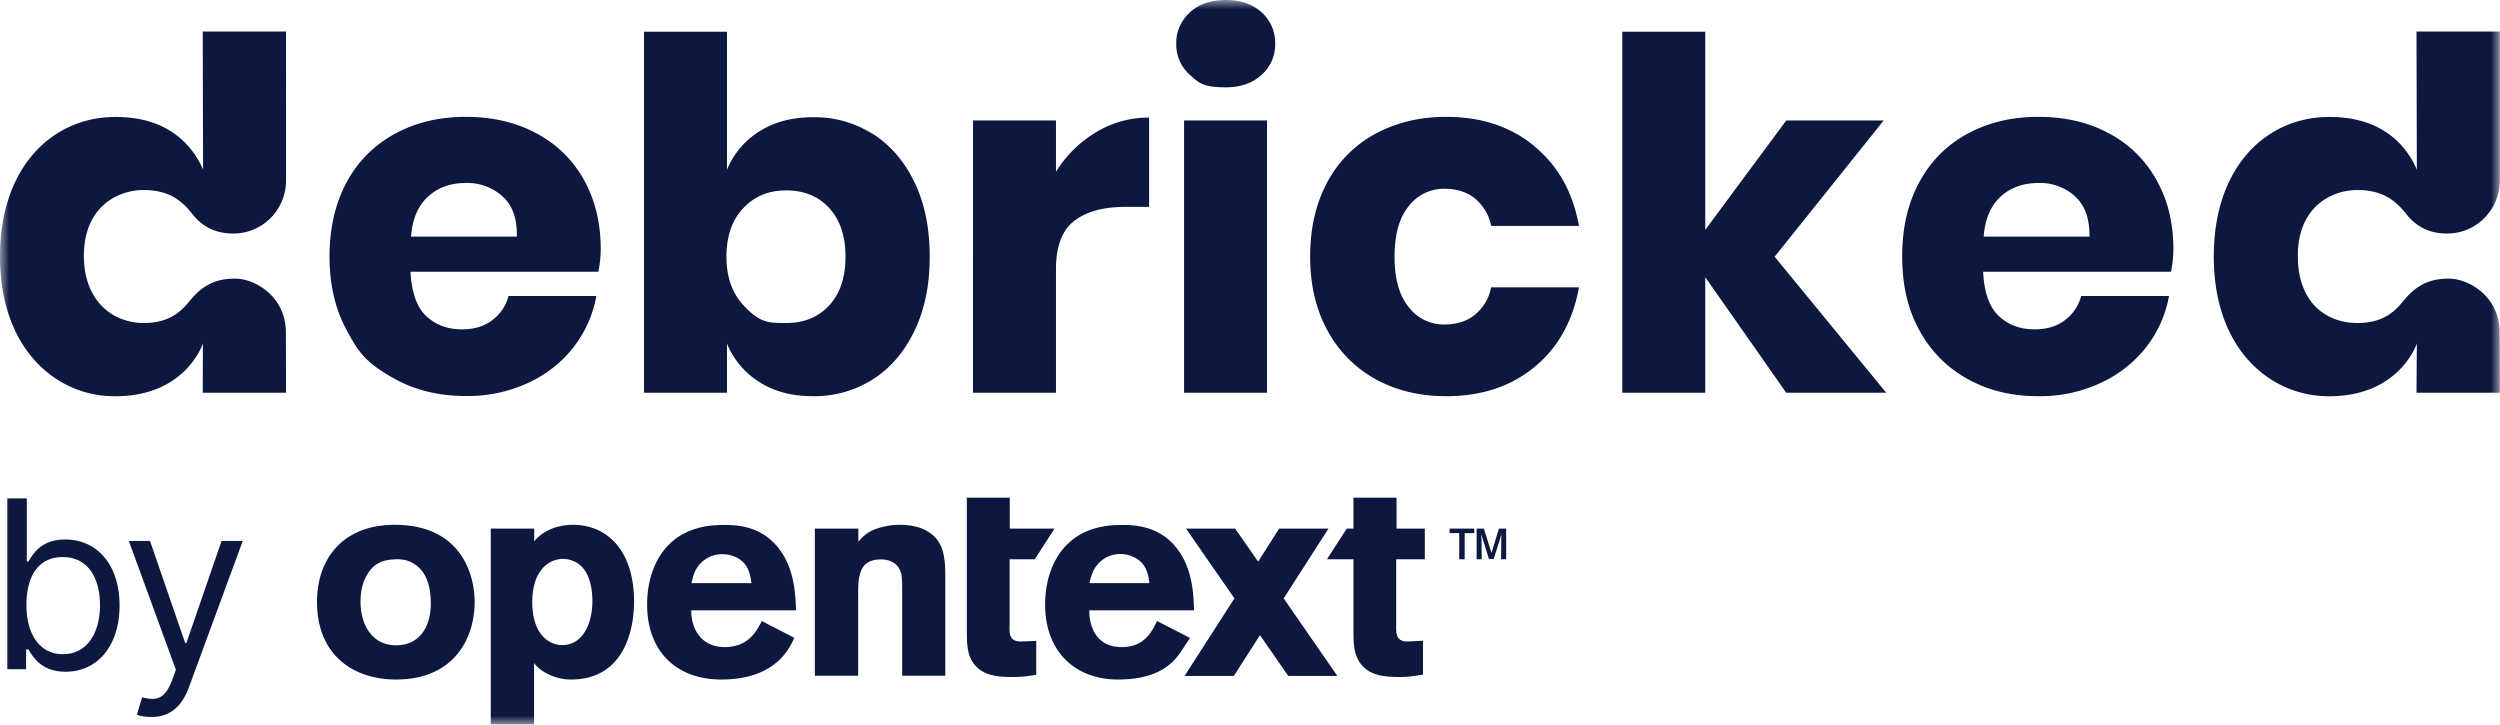 <svg xmlns="http://www.w3.org/2000/svg" width="138" height="40"><mask id="a" width="138" height="40" x="0" y="0" maskUnits="userSpaceOnUse"><path fill="#fff" d="M138 0H0v40h138z"/></mask><g class="layer" mask="url(#a)"><path fill="#0d1840" d="M.4 27.51h1.08v3.48h.09c.24-.37.66-1.21 2.03-1.21 1.77 0 3 1.41 3 3.64s-1.22 3.66-2.98 3.66c-1.35 0-1.81-.84-2.05-1.23h-.13v1.09H.4zm3.07 8.6c1.36 0 2.05-1.2 2.05-2.71s-.68-2.65-2.05-2.65-2.01 1.07-2.01 2.65.71 2.71 2.01 2.71m4.09 3.34.28-.96c.79.21 1.27.11 1.67-.97l.2-.55-2.6-7.11h1.17l1.94 5.63h.07l1.94-5.63h1.17l-2.98 8.1c-.41 1.1-1.09 1.62-2.07 1.62-.36 0-.68-.07-.79-.13m18.64-6.23c0 2.06-1.17 4.29-4.34 4.29-2.28 0-4.36-1.28-4.36-4.29 0-2.5 1.57-4.41 4.67-4.24 3.31.18 4.03 2.76 4.03 4.24m-5.89-1.57c-.3.46-.41 1.01-.41 1.56 0 1.26.63 2.41 1.96 2.41s1.92-1.06 1.92-2.31c0-.88-.21-1.57-.67-1.99-.49-.46-1.05-.47-1.39-.44-.68.04-1.09.27-1.42.78h.01zm27.08-1.76c.23-.25.38-.43.8-.63a3.9 3.9 0 0 1 1.48-.29c.47 0 1.02.08 1.44.31.85.46 1.07 1.19 1.07 2.45v5.57H49.8v-4.58c0-.73-.01-1-.11-1.22-.18-.43-.6-.62-1.06-.62-1.26 0-1.26 1.01-1.26 2.03v4.39h-2.39v-8.12h2.4v.71zm-3.54 5.31c-.22.46-.93 2.31-4.04 2.31-2.4 0-4.09-1.48-4.09-4.15 0-1.96.96-4.38 4.16-4.38.48 0 1.88-.06 2.91 1.06 1.06 1.14 1.12 2.73 1.15 3.65h-5.78c-.02 1.02.55 2.03 1.84 2.03s1.76-.86 2.05-1.44l1.8.93zm-2.37-3.01c-.05-.34-.11-.8-.45-1.15-.3-.3-.75-.45-1.17-.45a1.64 1.64 0 0 0-1.21.53c-.33.35-.4.73-.48 1.07zm35.59-1.32h1.58v-1.69h-1.56v-1.71h-2.38v1.71h-.37l-1.09 1.69h1.46v3.86c0 .78.02 1.36.35 1.84.51.75 1.41.8 2.23.8.43 0 .75-.05 1.26-.13v-1.87l-.86.04c-.63 0-.63-.43-.62-.93zm-23.7-3.4h2.37v1.71h2.47l-1.09 1.69h-1.39v3.61c-.02.5-.02.93.62.93l.85-.03v1.87c-.51.08-.82.12-1.26.12-.82 0-1.72-.04-2.23-.8-.33-.48-.34-1.06-.34-1.83zm27.48 3.4h-.3v-1.44h-.53v-.25h1.36v.25h-.53zm2.3 0h-.29l.01-1.05.01-.34-.08.28-.35 1.1h-.26l-.34-1.1-.09-.28.02.35.01 1.04h-.28v-1.69h.4l.42 1.34.41-1.34h.4v1.69zm-17.46 4.34-.46.7c-.42.64-1.22 1.6-3.52 1.6s-4.02-1.48-4.02-4.15c0-1.96.97-4.38 4.16-4.38.48 0 1.88-.06 2.92 1.06 1.05 1.14 1.12 2.73 1.14 3.65h-5.78c-.01 1.02.48 2.03 1.77 2.03s1.68-.86 1.97-1.44l1.81.93zm-2.24-3.02c-.05-.34-.11-.8-.45-1.15-.3-.3-.75-.46-1.17-.46a1.64 1.64 0 0 0-1.21.54c-.32.35-.4.73-.48 1.07zm10.37 5.12-2.96-4.28 2.47-3.85h-2.72L69.45 31l-1.27-1.82h-2.71l2.67 3.85-2.75 4.28h2.72l1.44-2.25 1.56 2.25zm-44.33-7.42c.23-.34.97-.92 2.13-.92 1.98 0 3.38 1.52 3.38 4.23 0 1.67-.61 4.31-3.48 4.31-1.04 0-1.84-.58-2.04-.92v3.4h-2.39V29.18h2.4zm1.62.96c-.44 0-.89.17-1.23.61-.34.42-.5 1.07-.5 1.79 0 .96.28 1.54.58 1.87.28.31.68.49 1.07.49 1.16 0 1.67-1.23 1.67-2.42 0-1-.29-2.06-1.27-2.29a1.3 1.3 0 0 0-.32-.05M33.03 15H22.66c.06 1.13.34 1.95.86 2.44s1.18.74 1.98.74c.68 0 1.24-.17 1.69-.52a2.4 2.4 0 0 0 .88-1.32h4.85a6.5 6.5 0 0 1-1.28 2.85c-.67.85-1.54 1.52-2.52 1.96a7.9 7.9 0 0 1-3.4.71q-2.205 0-3.9-.93c-1.695-.93-2.05-1.54-2.67-2.68-.64-1.16-.96-2.53-.96-4.09s.32-2.95.95-4.11a6.5 6.5 0 0 1 2.67-2.67c1.14-.62 2.44-.93 3.91-.93 1.48 0 2.78.31 3.91.92a6.4 6.4 0 0 1 2.61 2.57c.61 1.1.92 2.37.92 3.81a6.2 6.2 0 0 1-.13 1.24zm-5.29-4.16a2.9 2.9 0 0 0-2.02-.74c-.84 0-1.54.25-2.09.75s-.87 1.24-.94 2.21h5.84c.02-.99-.24-1.73-.79-2.22m20.44-3.45c.97.62 1.74 1.51 2.3 2.67s.84 2.53.84 4.11-.28 2.92-.84 4.09-1.33 2.06-2.3 2.68a6 6 0 0 1-3.31.93c-1.14 0-2.12-.25-2.95-.78a4.54 4.54 0 0 1-1.79-2.12v2.71h-4.58V1.75h4.58v7.62a4.5 4.5 0 0 1 1.79-2.12c.82-.52 1.81-.78 2.95-.78a6 6 0 0 1 3.31.93zm-7.15 4.1c-.62.65-.93 1.55-.93 2.68q0 1.665.93 2.67c.93 1.005 1.4.99 2.37.99.98 0 1.77-.32 2.37-.97s.9-1.54.9-2.69-.3-2.04-.9-2.69-1.39-.97-2.37-.97-1.76.33-2.37.98M60.5 7.3a5.6 5.6 0 0 1 2.93-.81v4.93h-1.31c-1.22 0-2.16.26-2.83.78s-1 1.41-1 2.64v6.84h-4.58V6.65h4.58v2.83c.55-.89 1.31-1.64 2.21-2.18M65.68.68c.5-.45 1.16-.68 1.98-.68s1.48.23 1.98.68a2.26 2.26 0 0 1 .75 1.74 2.22 2.22 0 0 1-.75 1.71q-.75.69-1.98.69c-1.23 0-1.48-.23-1.98-.69a2.22 2.22 0 0 1-.75-1.71c-.02-.66.26-1.29.75-1.73zm4.26 5.97v15.03h-4.58V6.65zm14.75 1.42c1.31 1.07 2.13 2.53 2.47 4.4h-4.85a2.58 2.58 0 0 0-.89-1.51q-.66-.54-1.68-.54a2.45 2.45 0 0 0-1.98.96c-.52.64-.78 1.56-.78 2.79s.26 2.14.78 2.78c.47.62 1.21.98 1.98.96q1.02 0 1.68-.54a2.58 2.58 0 0 0 .89-1.51h4.85c-.34 1.87-1.16 3.34-2.47 4.41s-2.92 1.6-4.85 1.6c-1.46 0-2.76-.31-3.89-.93s-2.06-1.55-2.67-2.69c-.64-1.16-.96-2.53-.96-4.09s.32-2.95.95-4.11a6.5 6.5 0 0 1 2.66-2.67c1.15-.62 2.45-.93 3.91-.93 1.93 0 3.55.54 4.85 1.61zM98.6 21.68l-4.47-6.38v6.38h-4.58V1.75h4.58v10.94l4.47-6.04h5.38l-6.02 7.52 6.16 7.51zM119.84 15h-10.37c.05 1.13.34 1.95.86 2.44s1.17.74 1.98.74c.68 0 1.24-.17 1.69-.52.43-.32.74-.79.88-1.32h4.85a6.5 6.5 0 0 1-1.28 2.85 6.84 6.84 0 0 1-2.52 1.96 7.9 7.9 0 0 1-3.41.72c-1.46 0-2.76-.31-3.89-.94a6.65 6.65 0 0 1-2.67-2.68c-.65-1.16-.96-2.53-.96-4.09s.31-2.95.95-4.11a6.5 6.5 0 0 1 2.66-2.67c1.14-.62 2.45-.93 3.91-.93 1.48 0 2.79.31 3.91.92a6.4 6.4 0 0 1 2.61 2.57q.93 1.65.93 3.81a6.2 6.2 0 0 1-.13 1.24zm-5.29-4.16a2.9 2.9 0 0 0-2.02-.74c-.84 0-1.54.25-2.09.75s-.87 1.24-.94 2.21h5.84c.01-.99-.25-1.73-.8-2.22zm-98.76-1.3v.42c0 1.61-1.29 2.93-2.9 2.93h-.02c-.87 0-1.64-.3-2.25-1.07-.59-.76-1.31-1.33-2.69-1.33-1.46 0-3.3.95-3.3 3.63 0 2.56 1.66 3.71 3.3 3.71s2.23-.86 2.65-1.35c.73-.85 1.49-1.1 2.4-1.1 1.1 0 2.78.98 2.8 2.94l.01 3.36h-4.6l.01-2.72s-.97 3.02-5.05 2.91C3.08 21.79 0 19.27 0 14.16c0-4.95 2.87-7.6 6.16-7.7 2.95-.09 4.41 1.43 5.05 2.9l-.02-7.62h4.6zm122.2 0v.42c0 1.61-1.29 2.93-2.9 2.93h-.02c-.87 0-1.63-.3-2.24-1.07-.6-.76-1.32-1.33-2.7-1.33-1.46 0-3.29.95-3.29 3.63s1.65 3.71 3.29 3.71 2.23-.86 2.65-1.35c.73-.85 1.49-1.1 2.4-1.1 1.1 0 2.78.98 2.8 2.94l.01 3.36h-4.6l.02-2.72s-.98 3.02-5.05 2.91c-3.08-.09-6.16-2.6-6.16-7.71 0-4.95 2.87-7.6 6.16-7.7 2.96-.09 4.42 1.43 5.05 2.91l-.02-7.63h4.6z"/></g></svg>